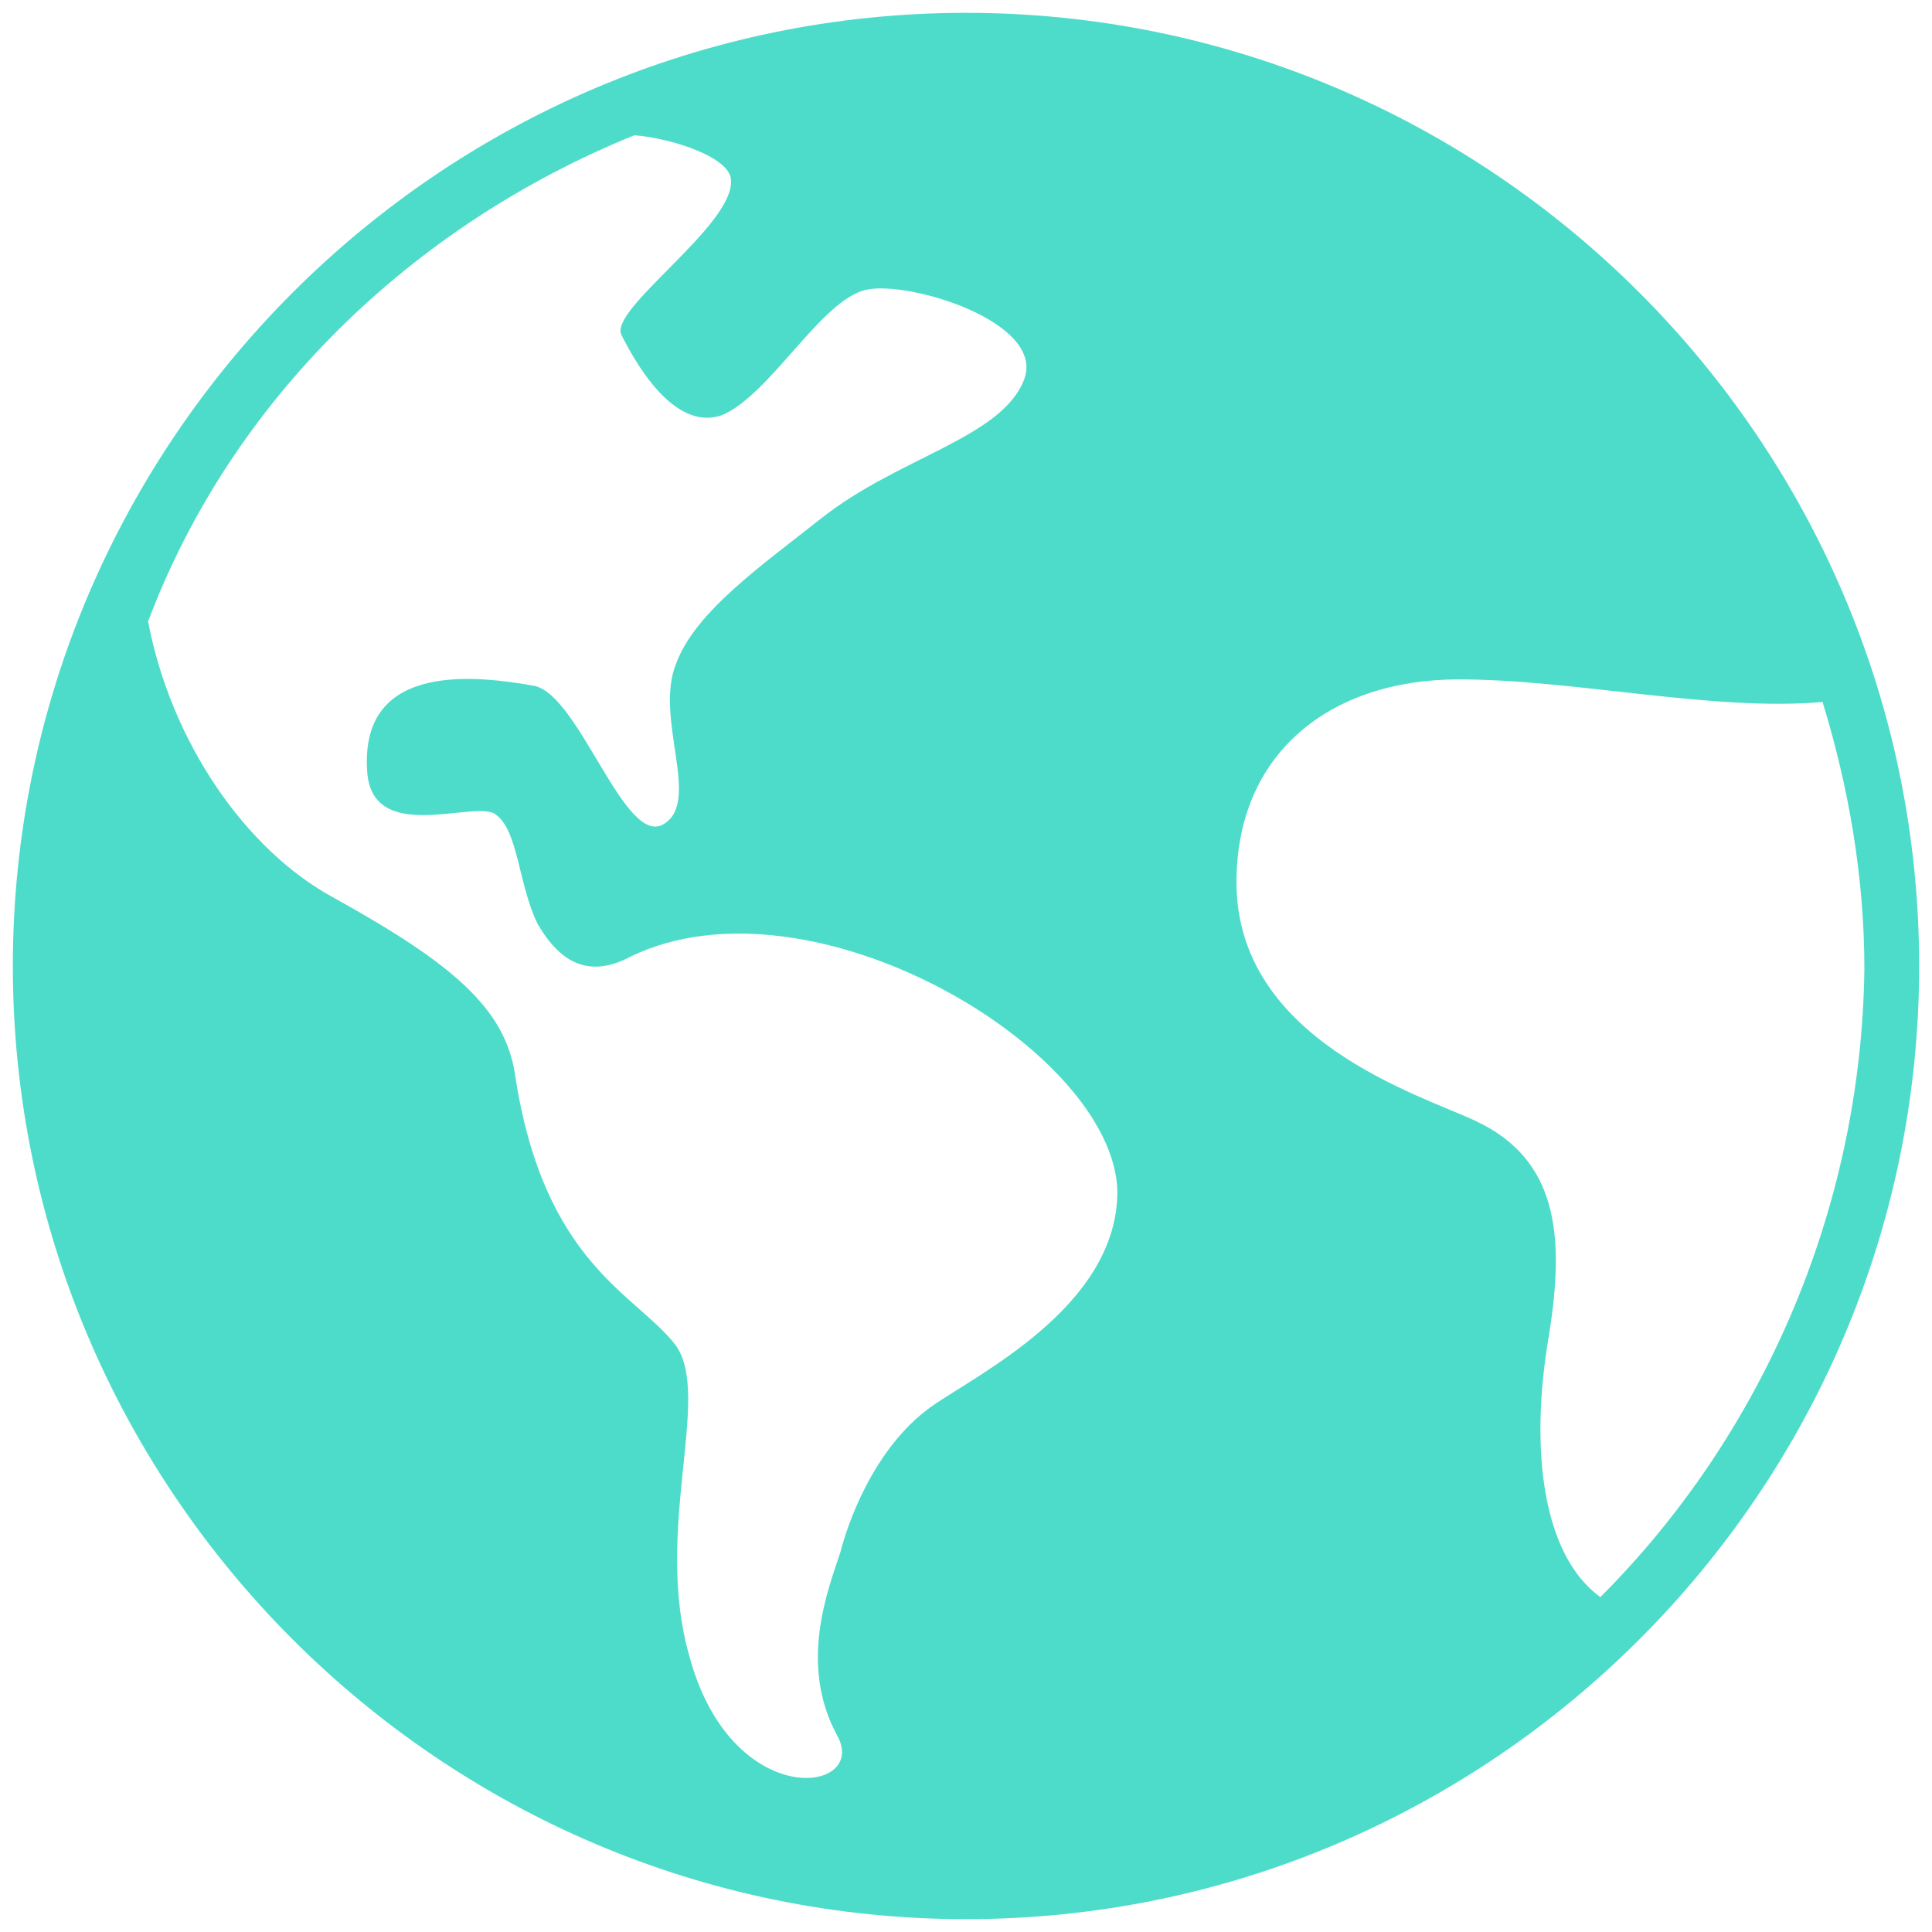 <svg width="20" height="20" viewBox="0 0 20 20" fill="none" xmlns="http://www.w3.org/2000/svg">
<path d="M10 0.133C4.567 0.133 0.133 4.567 0.133 10C0.133 15.433 4.567 19.867 10 19.867C15.433 19.867 19.867 15.433 19.867 10C19.867 4.567 15.433 0.133 10 0.133ZM6.567 1.4C6.967 1.433 7.567 1.633 7.567 1.867C7.6 2.333 6.3 3.2 6.433 3.467C6.567 3.733 6.967 4.467 7.467 4.3C7.967 4.1 8.5 3.1 8.967 3C9.4 2.9 10.833 3.333 10.6 3.933C10.367 4.533 9.3 4.733 8.5 5.367C7.867 5.867 7.2 6.333 7 6.867C6.767 7.433 7.267 8.3 6.867 8.533C6.467 8.767 6 7.2 5.533 7.1C4.967 7 3.733 6.833 3.8 7.967C3.833 8.767 4.933 8.267 5.133 8.433C5.367 8.6 5.367 9.167 5.567 9.567C5.8 9.967 6.1 10.133 6.533 9.9C8.4 9 11.533 10.867 11.567 12.333C11.567 13.533 10.1 14.233 9.633 14.567C9.033 15 8.767 15.8 8.7 16.067C8.567 16.467 8.267 17.233 8.667 17.967C9 18.567 7.567 18.767 7.133 17.133C6.767 15.833 7.367 14.467 7 13.933C6.6 13.4 5.633 13.1 5.333 11.133C5.233 10.433 4.667 9.967 3.467 9.3C2.533 8.8 1.767 7.667 1.533 6.433C2.4 4.133 4.267 2.333 6.567 1.4ZM16.567 16.533C15.967 16.1 15.833 15 16.033 13.833C16.2 12.8 16.133 12 15.267 11.6C14.7 11.333 12.8 10.767 12.8 9.133C12.8 7.8 13.767 7.033 15.1 7.033C16.3 7.033 17.733 7.367 18.867 7.267C19.133 8.133 19.3 9.067 19.3 10.033C19.267 12.533 18.233 14.867 16.567 16.533Z" fill="#4EDCCA"/>
</svg>
